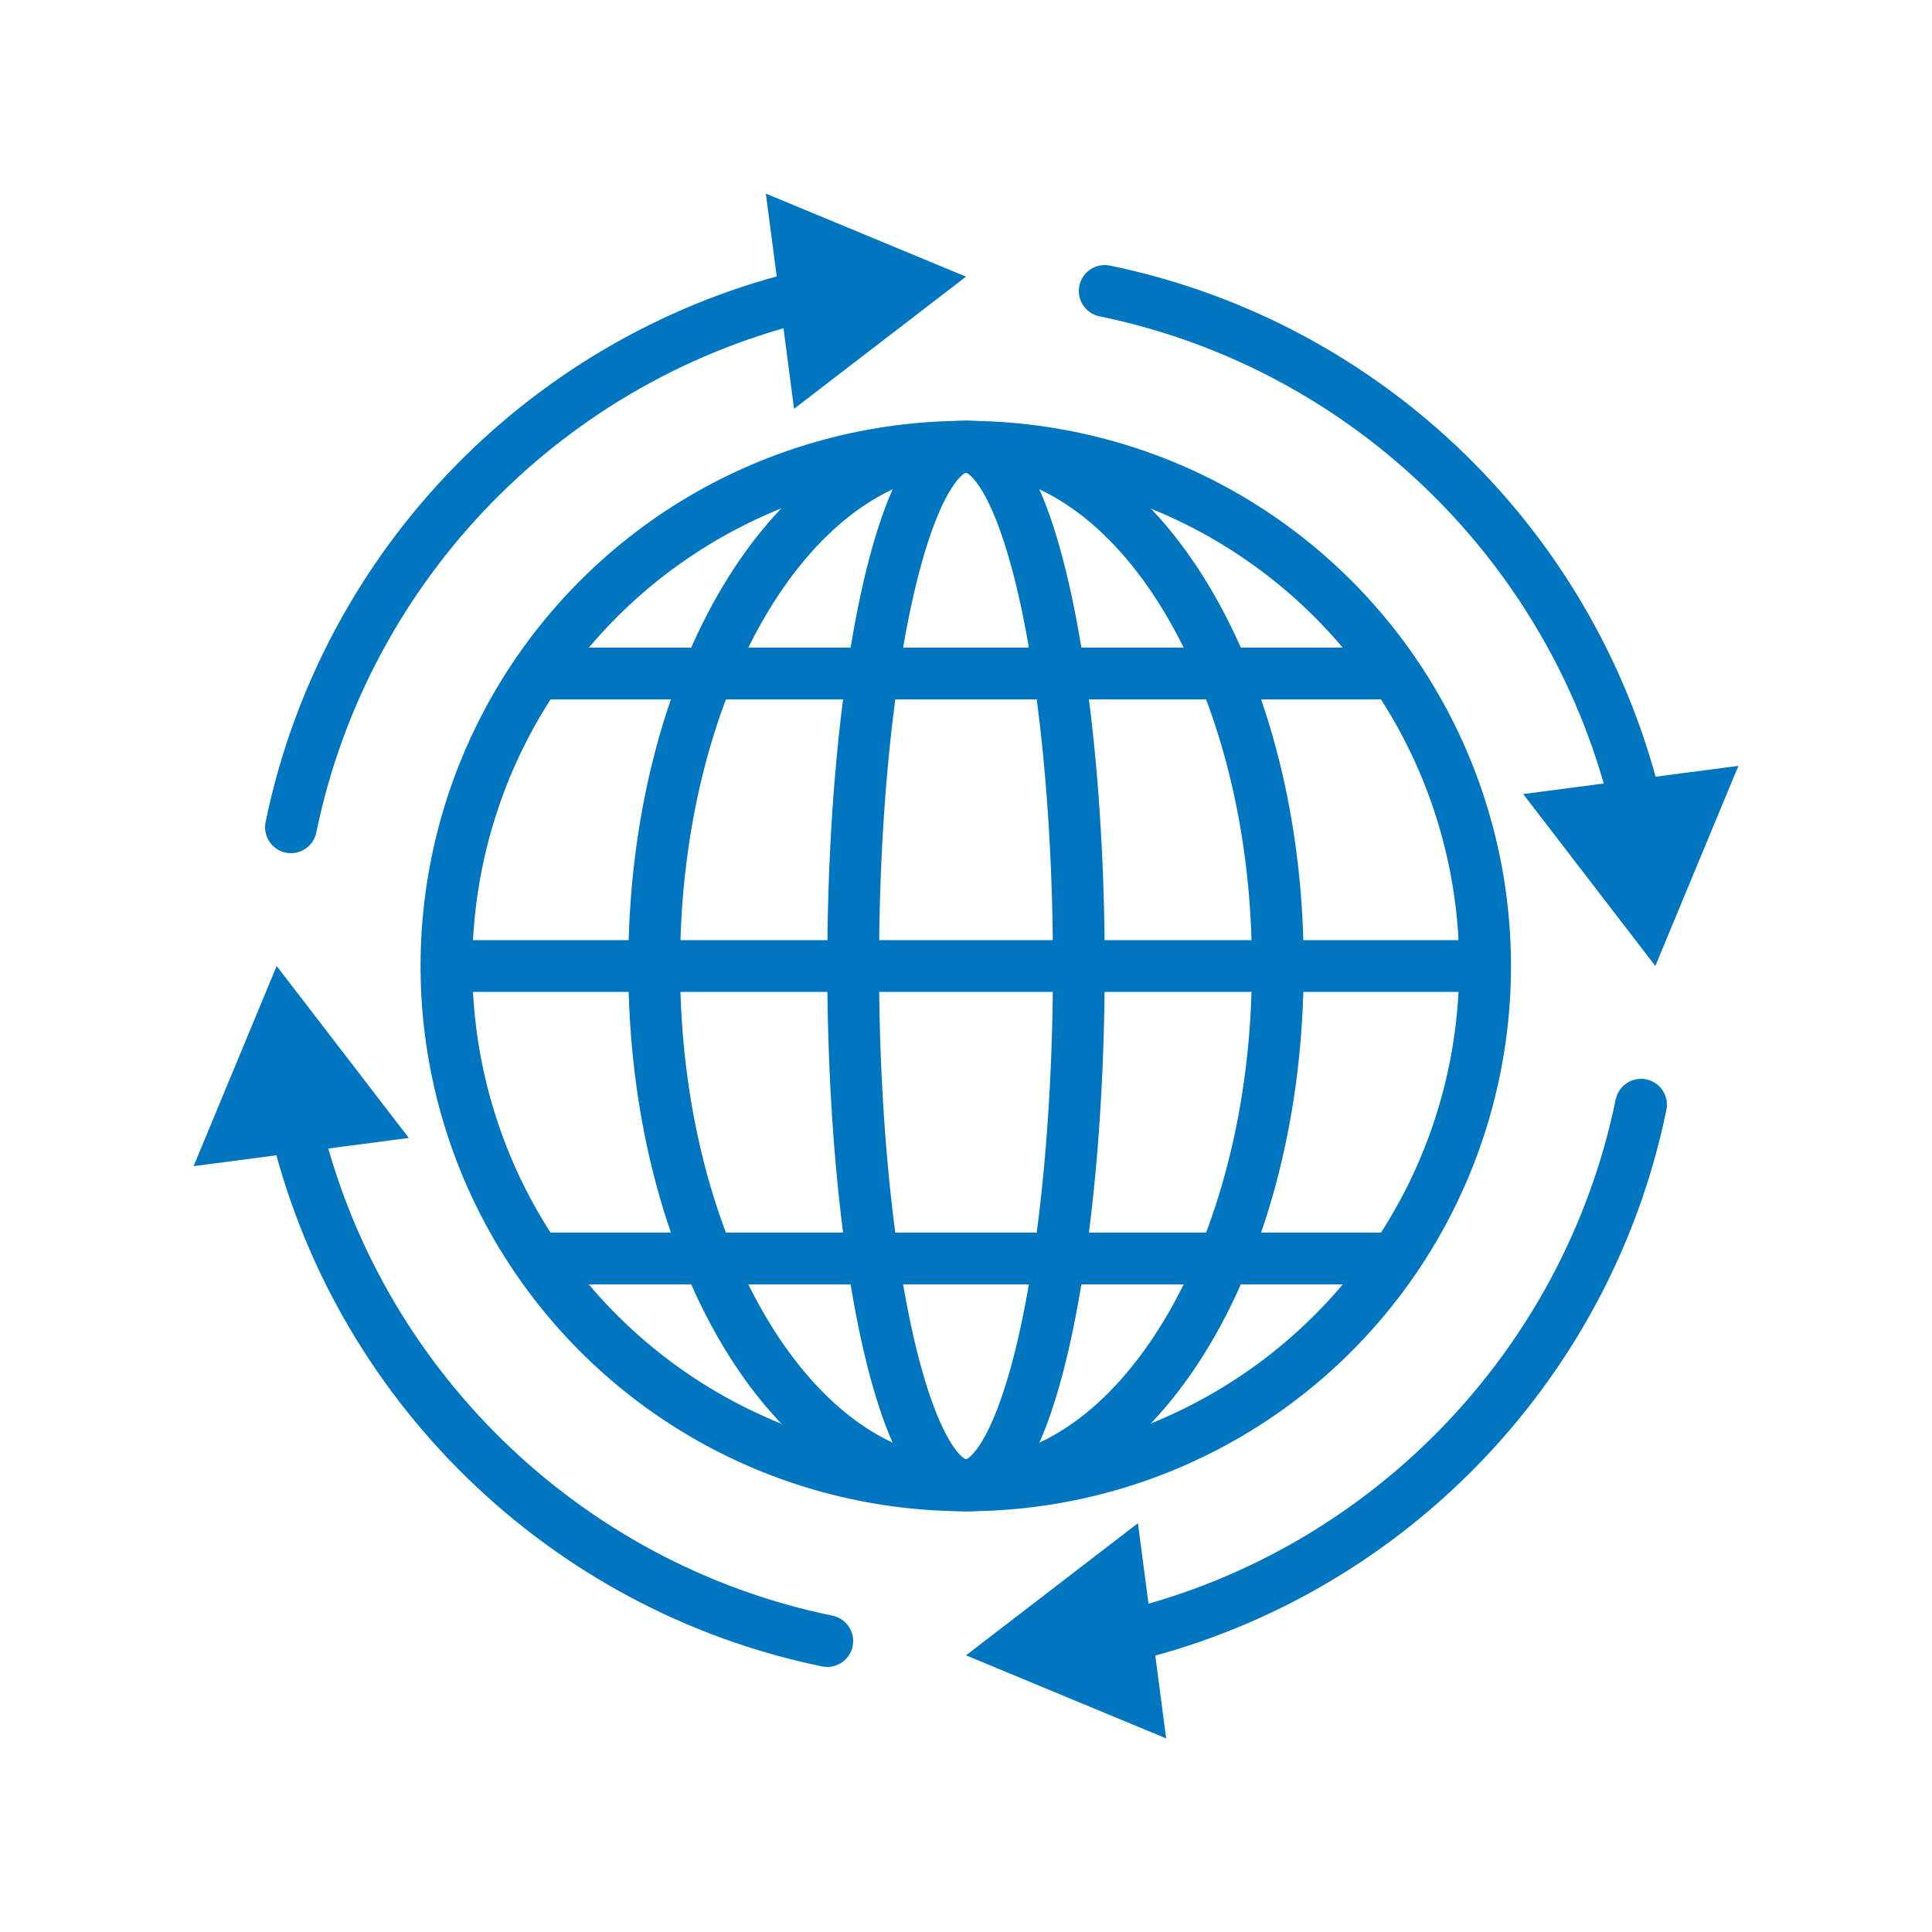 <?xml version="1.0" encoding="UTF-8"?>
<svg id="Layer_1" xmlns="http://www.w3.org/2000/svg" version="1.1" viewBox="0 0 50 50">
  <!-- Generator: Adobe Illustrator 29.2.1, SVG Export Plug-In . SVG Version: 2.1.0 Build 116)  -->
  <defs>
    <style>
      .st0 {
        fill: #0076c0;
      }

      .st1 {
        stroke-width: 1.34px;
      }

      .st1, .st2 {
        fill: none;
        stroke: #0076c0;
        stroke-linecap: round;
        stroke-linejoin: round;
      }

      .st2 {
        stroke-width: 1.34px;
      }
    </style>
  </defs>
  <g>
    <circle class="st2" cx="25" cy="25" r="13.44" transform="translate(-5.08 43.59) rotate(-76.72)"/>
    <path class="st2" d="M33.07,25c0,7.42-3.61,13.44-8.07,13.44s-8.07-6.02-8.07-13.44,3.61-13.44,8.07-13.44,8.07,6.02,8.07,13.44Z"/>
    <ellipse class="st2" cx="25" cy="25" rx="2.92" ry="13.44"/>
    <g>
      <line class="st2" x1="13.9" y1="17.43" x2="35.75" y2="17.43"/>
      <line class="st2" x1="13.9" y1="32.57" x2="35.75" y2="32.57"/>
      <line class="st2" x1="11.91" y1="25" x2="37.88" y2="25"/>
    </g>
  </g>
  <g>
    <path class="st1" d="M7.53,21.41c1.4-6.82,6.69-12.23,13.46-13.79"/>
    <polygon class="st0" points="20.55 10.58 25 7.16 19.82 5.01 20.55 10.58"/>
  </g>
  <g>
    <path class="st1" d="M21.41,42.47c-6.82-1.4-12.23-6.69-13.79-13.46"/>
    <polygon class="st0" points="10.58 29.45 7.16 25 5.01 30.18 10.58 29.45"/>
  </g>
  <g>
    <path class="st1" d="M42.47,28.59c-1.4,6.82-6.69,12.23-13.46,13.79"/>
    <polygon class="st0" points="29.45 39.42 25 42.84 30.18 44.99 29.45 39.42"/>
  </g>
  <g>
    <path class="st1" d="M28.59,7.53c6.82,1.4,12.23,6.69,13.79,13.46"/>
    <polygon class="st0" points="39.42 20.55 42.84 25 44.99 19.82 39.42 20.55"/>
  </g>
</svg>